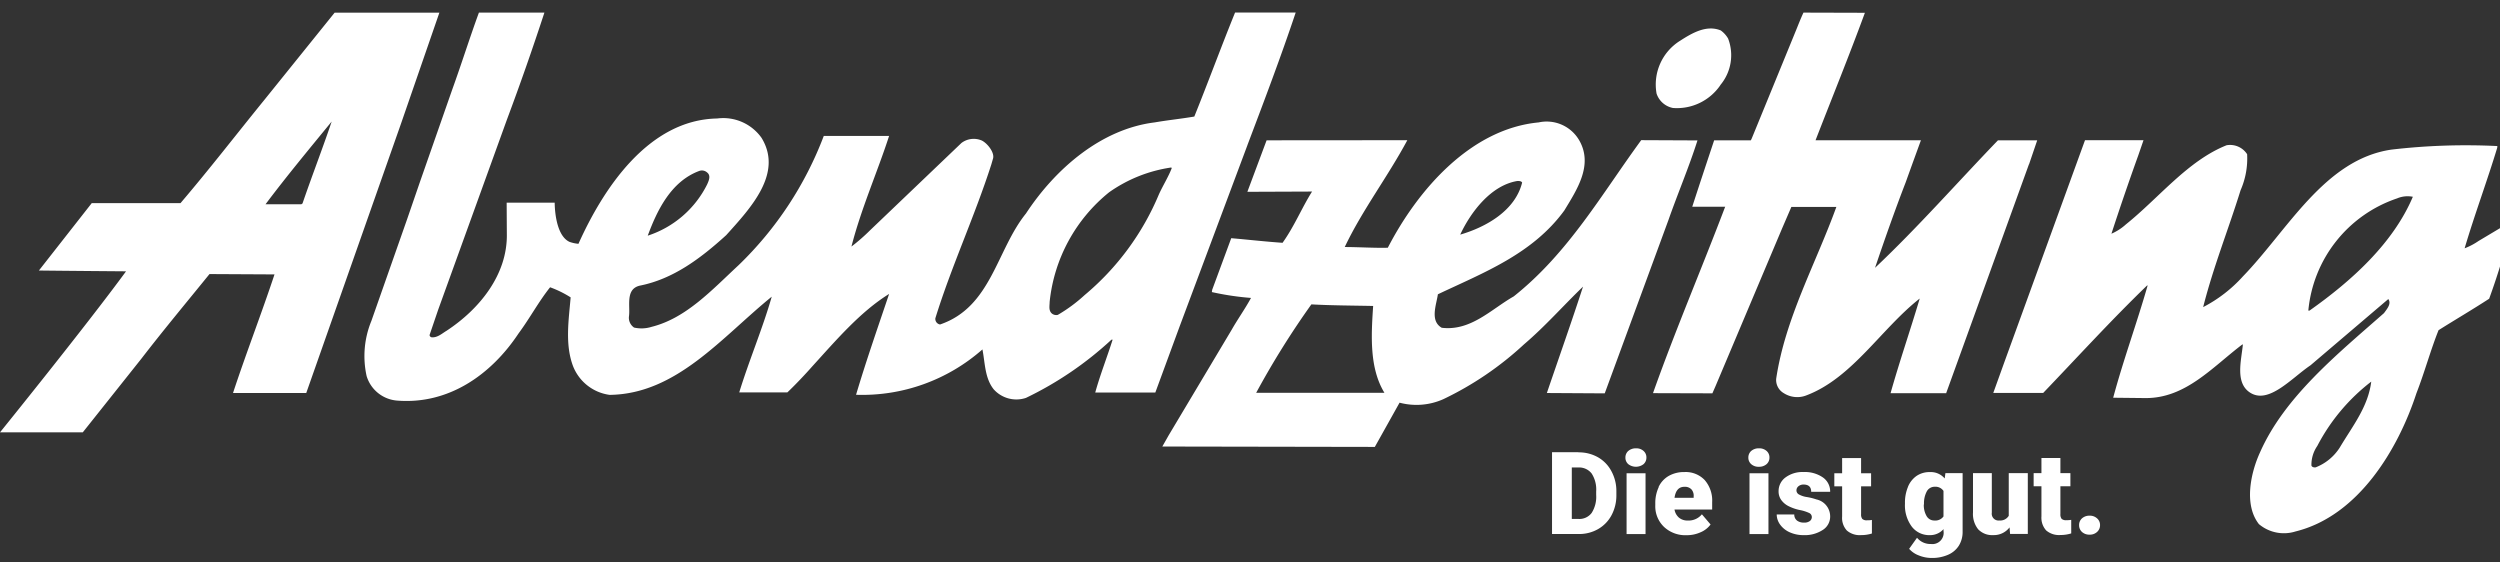 <svg xmlns="http://www.w3.org/2000/svg" xmlns:xlink="http://www.w3.org/1999/xlink" width="200" height="45" viewBox="0 0 200 45"><rect x="0" y="0" width="200" height="45" fill="#333333" stroke="none"/><defs><clipPath id="clip-az-logo-2025"><rect width="200" height="45"></rect></clipPath></defs><g id="az-logo-2025" clip-path="url(#clip-az-logo-2025)"><path id="AZ_Logo_LV_wei&#xDF;" d="M1017.773,520.777l.021-.092a51.358,51.358,0,0,0-8.48.284c-5.353.78-8.3,6.452-11.884,10.146a11.2,11.2,0,0,1-3.177,2.453c.808-3.2,2.028-6.24,2.992-9.345a6.323,6.323,0,0,0,.525-2.886,1.62,1.62,0,0,0-1.645-.716c-3.113,1.241-5.417,4.219-8.055,6.332a4.213,4.213,0,0,1-1.156.745c.688-2.113,1.4-4.19,2.148-6.268l.418-1.213H984.8l-6.438,17.719-.9,2.5h3.992c2.794-2.914,5.431-5.814,8.324-8.608l.028.028c-.872,3.042-1.943,5.949-2.751,8.962l2.56.028c3.233.028,5.36-2.467,7.785-4.3l.028.035c-.128,1.276-.61,3,.525,3.793,1.5,1.049,3.361-1.12,4.885-2.148l6.225-5.3c.277.376-.121.808-.34,1.12-3.73,3.283-7.963,6.708-9.919,11.139-.745,1.617-1.312,4.19-.092,5.743a3.1,3.1,0,0,0,2.928.589c5.034-1.241,8.211-6.58,9.671-11.047.652-1.673,1.12-3.418,1.773-5.055,1.34-.844,2.708-1.645,4.049-2.517a55.247,55.247,0,0,0,1.865-6.24l-2.708,1.617a5.3,5.3,0,0,1-1.12.589c.808-2.73,1.8-5.375,2.616-8.069h0ZM1007.7,539.525c-.248,2.021-1.5,3.567-2.517,5.275a4.01,4.01,0,0,1-1.929,1.588c-.156.028-.326-.043-.34-.156a2.651,2.651,0,0,1,.468-1.553,15.526,15.526,0,0,1,4.325-5.155h0Zm3.325-14.776c-1.581,3.73-4.914,6.736-8.267,9.1h-.092a10.5,10.5,0,0,1,7.1-8.977,2.143,2.143,0,0,1,1.269-.128h0Zm-30.7-2.609.652-1.914h-3.141c-3.233,3.354-6.445,7.005-9.834,10.2.78-2.3,1.588-4.6,2.46-6.856.4-1.12,1.212-3.347,1.212-3.347h-8.431c1.312-3.382,2.7-6.793,3.949-10.2l-4.914-.014c-.22.468-.4.936-.589,1.4l-3.545,8.657-.078.163h-2.935c-.589,1.773-1.191,3.581-1.751,5.311h2.638l-.021.043c-1.872,4.935-3.978,9.849-5.757,14.869l4.751.014.262-.6,5.318-12.6.737-1.709h3.6l-.021.057c-1.652,4.538-4.07,8.856-4.793,13.692a1.217,1.217,0,0,0,.6,1.142,2,2,0,0,0,1.865.163c3.637-1.4,5.942-5.311,9.019-7.729-.745,2.51-1.617,5.027-2.333,7.573h4.453l.007-.035,6.608-18.272h0Zm-24.7-6.332a3.716,3.716,0,0,0,.624-3.722,2.083,2.083,0,0,0-.589-.652c-1.149-.468-2.3.213-3.269.837a4.121,4.121,0,0,0-1.865,4.219,1.73,1.73,0,0,0,1.312,1.149,4.207,4.207,0,0,0,3.793-1.829h0Zm-22.576,16.726c3.6-1.709,7.551-3.2,10.1-6.7.993-1.645,2.333-3.63,1.184-5.616a3.008,3.008,0,0,0-3.24-1.425c-5.4.51-9.643,5.332-12.068,10.026-1.12.028-2.333-.057-3.446-.057,1.4-2.95,3.446-5.63,5.006-8.544h-2.957l-8.3.007-1.539,4.12,5.176-.021c-.837,1.333-1.425,2.794-2.361,4.1-1.34-.092-2.709-.248-4.105-.369l-1.524,4.127-.028.184a22.123,22.123,0,0,0,3.134.468c-.468.865-1.049,1.673-1.546,2.545l-5.041,8.445-.51.9h1.134l15.422.028h.447l1.978-3.538a5.266,5.266,0,0,0,3.51-.284,25.86,25.86,0,0,0,6.438-4.375c1.716-1.461,3.177-3.134,4.729-4.623-.929,2.857-1.929,5.68-2.893,8.509l4.63.028,5.1-13.876c.752-2.141,1.638-4.219,2.319-6.36l-4.5-.021c-3.141,4.283-5.814,9.019-10.2,12.5-1.808,1.028-3.425,2.786-5.757,2.51-.964-.553-.432-1.829-.312-2.673h0Zm-4.29,7.892H918.493a67.3,67.3,0,0,1,4.417-7.076c1.645.092,3.389.092,4.942.128-.156,2.354-.312,4.963.908,6.956h0Zm6.062-12.664c.837-1.794,2.46-3.942,4.573-4.283.128,0,.312,0,.376.128-.56,2.269-2.928,3.574-4.949,4.162h0ZM917.8,520.593c1.34-3.538,2.673-7.055,3.857-10.593h-4.85c-1.12,2.758-2.148,5.566-3.262,8.324-1.12.191-2.056.276-3.169.468-4.261.525-7.934,3.687-10.3,7.289-2.361,2.921-2.765,7.48-6.871,8.877a.451.451,0,0,1-.376-.5c1.29-4.169,3.141-8.133,4.481-12.316l.121-.418c.177-.468-.4-1.227-.872-1.475a1.625,1.625,0,0,0-1.645.191l-7.31,6.984a14.861,14.861,0,0,1-1.489,1.3c.78-3.042,2.056-5.9,3.013-8.849h-5.226a28.259,28.259,0,0,1-6.814,10.338c-2.141,1.985-4.2,4.247-6.963,4.935a2.677,2.677,0,0,1-1.4.057.947.947,0,0,1-.411-.872c.128-.837-.312-2.205.872-2.482,2.645-.525,4.822-2.141,6.906-4.034,1.964-2.177,4.573-4.949,2.829-7.792a3.751,3.751,0,0,0-3.545-1.546c-5.538.1-9.147,5.679-11.1,10.026a2.885,2.885,0,0,1-.716-.156c-1.212-.56-1.184-3.134-1.184-3.134h-3.843l.014,2.482c.064,3.262-2.177,6.027-4.821,7.764-.369.22-.716.553-1.177.525a.2.2,0,0,1-.184-.184l.688-2.021,5.5-15.209c1.092-2.921,2.035-5.623,3-8.565h-5.24c-.78,2.141-1.368,4.034-2.141,6.176l-2.552,7.3-1.057,3.07-2.857,8.133a7.386,7.386,0,0,0-.376,4.4,2.772,2.772,0,0,0,2.389,1.957c4.134.354,7.565-2.049,9.764-5.367.9-1.212,1.588-2.517,2.524-3.694a8.43,8.43,0,0,1,1.645.808c-.156,1.836-.461,3.758.191,5.5a3.669,3.669,0,0,0,2.928,2.3c5.346-.064,8.955-4.595,12.968-7.856-.716,2.51-1.822,5.119-2.6,7.658h3.85c.688-.659,1.39-1.4,2.014-2.106,1.893-2.077,3.822-4.346,6.126-5.772-.9,2.673-1.836,5.346-2.645,8.069a14.535,14.535,0,0,0,10.111-3.63c.213,1.085.184,2.29.9,3.191a2.429,2.429,0,0,0,2.581.688,27.712,27.712,0,0,0,6.842-4.658h.092c-.432,1.368-1.014,2.857-1.39,4.226h4.807l1.929-5.247,5.445-14.557h0Zm-47.981,7.261c.745-2.014,1.858-4.346,4.134-5.183a.622.622,0,0,1,.617.128c.312.248.149.631,0,.957a8.113,8.113,0,0,1-4.758,4.1h0Zm41.919-5.4c-.248.659-.709,1.4-1.021,2.085a21.109,21.109,0,0,1-5.949,8.069,12.339,12.339,0,0,1-2.141,1.581.55.55,0,0,1-.5-.128c-.248-.248-.156-.589-.156-.9a12.963,12.963,0,0,1,4.758-8.778,11.467,11.467,0,0,1,4.978-1.985l.028.057Zm-61.666-3.538,3.077-8.9h-8.381l-5.644,7.005c-2.241,2.758-4.382,5.531-6.686,8.232h-7.1l-4.226,5.389c2.333.028,6.97.064,6.97.064-3.2,4.375-10.083,12.883-10.083,12.883h6.622l4.694-5.9c1.773-2.3,3.609-4.5,5.445-6.764l5.2.028c-1.028,3.106-2.29,6.353-3.318,9.487H842.5l7.573-21.527h0Zm-5.538-.192c-.744,2.205-1.588,4.375-2.333,6.552l-.092.064h-2.865c1.68-2.241,3.51-4.439,5.289-6.615h0Zm99.734,26.454h-2.106v6.544h2.155a3.057,3.057,0,0,0,1.539-.4,2.79,2.79,0,0,0,1.071-1.113,3.353,3.353,0,0,0,.383-1.609v-.3a3.3,3.3,0,0,0-.4-1.609,2.761,2.761,0,0,0-1.078-1.113,3.107,3.107,0,0,0-1.56-.39h0Zm-.532,1.22h.532a1.27,1.27,0,0,1,1.064.482,2.355,2.355,0,0,1,.362,1.432v.284a2.394,2.394,0,0,1-.362,1.439,1.23,1.23,0,0,1-1.042.482h-.546V546.4h0Zm4.531-1.326a.689.689,0,0,0-.234.532.679.679,0,0,0,.234.532,1,1,0,0,0,1.212,0,.689.689,0,0,0,.234-.532.679.679,0,0,0-.234-.532.853.853,0,0,0-.6-.206.906.906,0,0,0-.61.206Zm1.376,1.787h-1.517v4.864h1.517v-4.864Zm1.057,1.106a3,3,0,0,0-.277,1.319v.128a2.281,2.281,0,0,0,.695,1.737,2.492,2.492,0,0,0,1.815.667,2.654,2.654,0,0,0,1.113-.234,1.9,1.9,0,0,0,.8-.624l-.695-.815a1.371,1.371,0,0,1-1.127.5,1.055,1.055,0,0,1-.709-.234,1.093,1.093,0,0,1-.355-.645h3.013v-.589a2.493,2.493,0,0,0-.6-1.773,2.1,2.1,0,0,0-1.617-.638,2.468,2.468,0,0,0-1.262.312,2,2,0,0,0-.808.886h0Zm1.262.858c.085-.589.347-.879.794-.879a.724.724,0,0,1,.553.2.753.753,0,0,1,.184.567v.113H951.96Zm6.14-3.751a.689.689,0,0,0-.234.532.678.678,0,0,0,.234.532.871.871,0,0,0,.61.206.906.906,0,0,0,.61-.206.689.689,0,0,0,.234-.532.679.679,0,0,0-.234-.532.871.871,0,0,0-.61-.206.906.906,0,0,0-.61.206Zm1.375,1.787h-1.517v4.864h1.517v-4.864Zm2.078,3.3h-1.418a1.394,1.394,0,0,0,.277.815,1.892,1.892,0,0,0,.766.61,2.668,2.668,0,0,0,1.113.227,2.623,2.623,0,0,0,1.532-.418,1.26,1.26,0,0,0,.588-1.085,1.39,1.39,0,0,0-1.1-1.354,4.64,4.64,0,0,0-.766-.191,1.86,1.86,0,0,1-.631-.206.371.371,0,0,1-.2-.326.423.423,0,0,1,.163-.333.625.625,0,0,1,.4-.135c.411,0,.617.192.617.581h1.517a1.362,1.362,0,0,0-.581-1.149,2.528,2.528,0,0,0-1.546-.432,2.267,2.267,0,0,0-1.446.432,1.35,1.35,0,0,0-.553,1.106,1.168,1.168,0,0,0,.191.667,1.606,1.606,0,0,0,.56.5,3.668,3.668,0,0,0,.936.333,3.132,3.132,0,0,1,.766.241.358.358,0,0,1,.206.312.4.4,0,0,1-.156.326.723.723,0,0,1-.468.128.9.9,0,0,1-.553-.156.6.6,0,0,1-.227-.489h0Zm3.815-3.3h-.624v1.049h.624v2.411a1.487,1.487,0,0,0,.376,1.12,1.572,1.572,0,0,0,1.156.369,2.809,2.809,0,0,0,.851-.128v-1.085a1.884,1.884,0,0,1-.376.028.523.523,0,0,1-.39-.106.578.578,0,0,1-.1-.383v-2.226h.8v-1.049h-.8v-1.212h-1.517v1.212h0Zm5.268,1.092a3.269,3.269,0,0,0-.241,1.3v.057a2.847,2.847,0,0,0,.546,1.822,1.751,1.751,0,0,0,1.439.681,1.42,1.42,0,0,0,1.1-.482v.156a.9.9,0,0,1-1.007,1.035,1.385,1.385,0,0,1-1.113-.5l-.631.886a1.9,1.9,0,0,0,.766.525,2.75,2.75,0,0,0,1.035.206,3.161,3.161,0,0,0,1.312-.255,1.914,1.914,0,0,0,.865-.73,2.065,2.065,0,0,0,.3-1.12v-4.68h-1.376l-.057.425a1.46,1.46,0,0,0-1.184-.51,1.832,1.832,0,0,0-1.057.3,1.95,1.95,0,0,0-.695.872h0Zm1.283,1.4a2.006,2.006,0,0,1,.227-1.049.714.714,0,0,1,.631-.362.774.774,0,0,1,.7.333v2.042a.8.8,0,0,1-.716.326.707.707,0,0,1-.631-.347,1.734,1.734,0,0,1-.227-.943h0Zm5.438-2.5H975.84V550a1.956,1.956,0,0,0,.411,1.34,1.535,1.535,0,0,0,1.212.468,1.573,1.573,0,0,0,1.3-.617l.043.525h1.418v-4.864H978.7v3.411a.794.794,0,0,1-.745.376.545.545,0,0,1-.61-.624v-3.162h0Zm3.956,0h-.624v1.049h.624v2.411a1.515,1.515,0,0,0,.376,1.12,1.572,1.572,0,0,0,1.156.369,2.808,2.808,0,0,0,.851-.128v-1.085a1.883,1.883,0,0,1-.376.028.523.523,0,0,1-.39-.106.578.578,0,0,1-.1-.383v-2.226h.8v-1.049h-.8v-1.212h-1.517v1.212h0Zm3.247,3.616a.708.708,0,0,0-.234.546.719.719,0,0,0,.234.546.857.857,0,0,0,.6.213.839.839,0,0,0,.6-.213.714.714,0,0,0,.241-.546.691.691,0,0,0-.241-.546.851.851,0,0,0-.6-.213.882.882,0,0,0-.6.213Z" transform="translate(-818 -509)" fill="#fff"></path></g></svg>